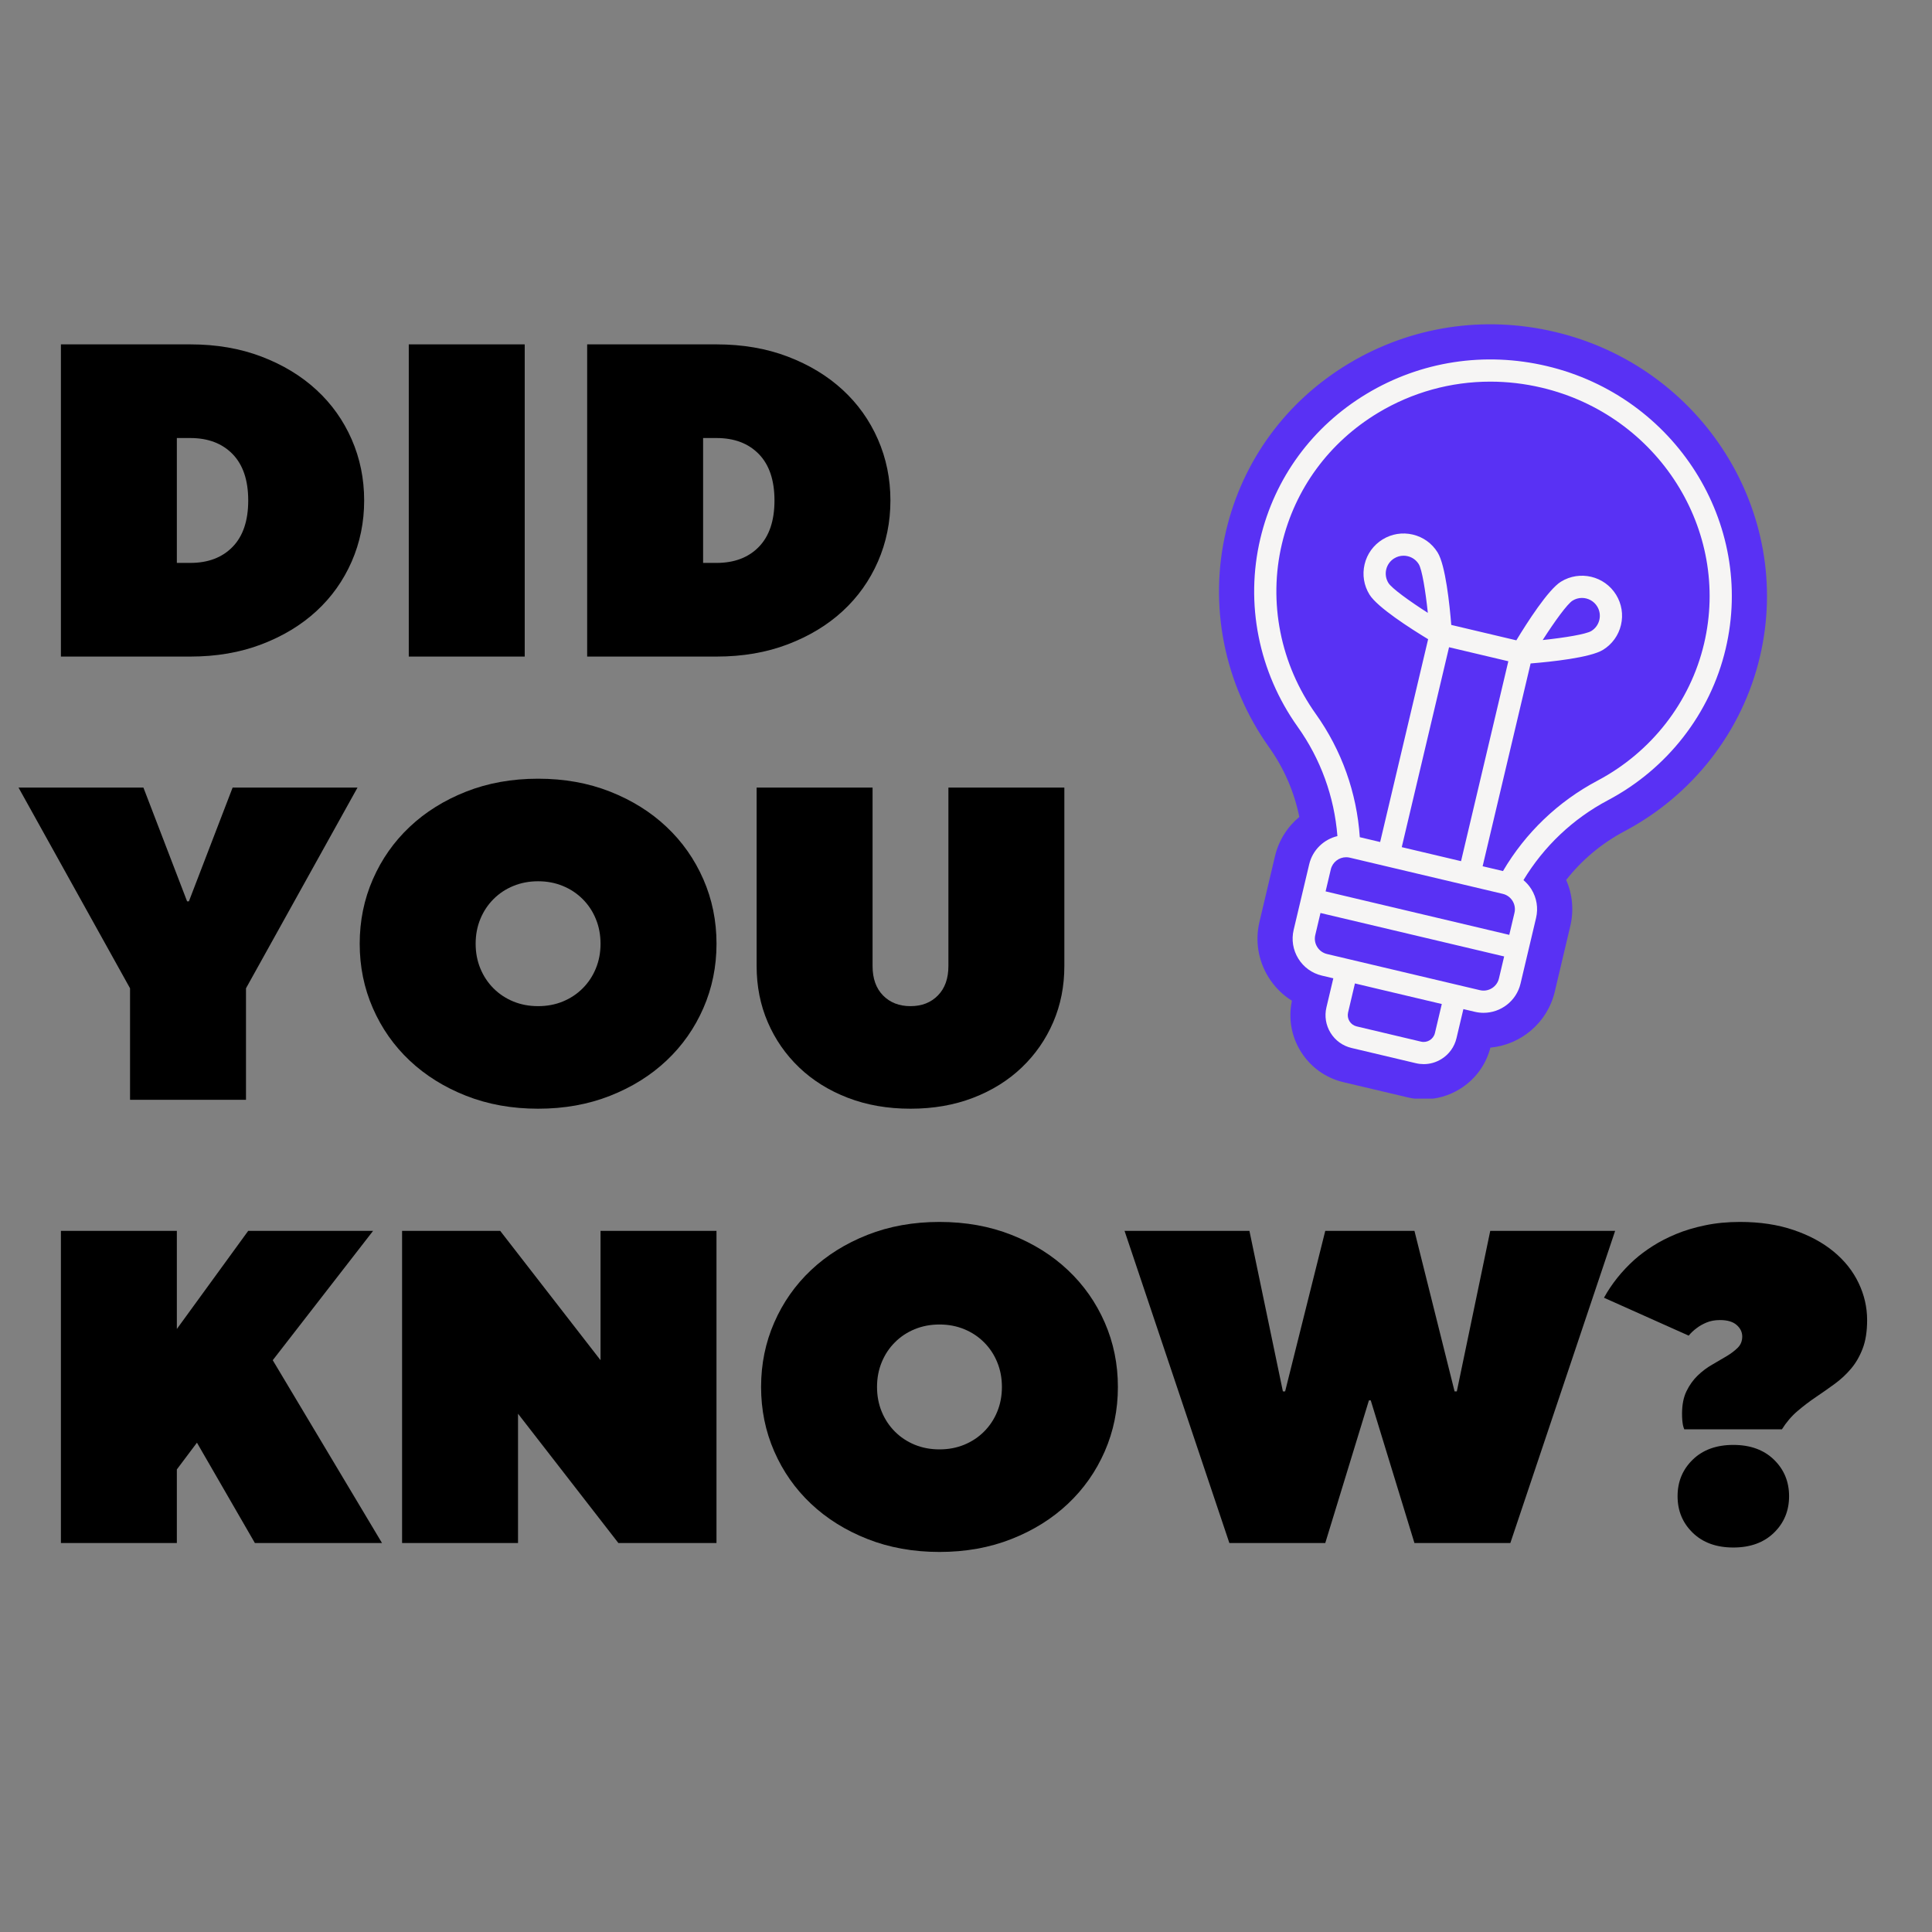 <svg xmlns="http://www.w3.org/2000/svg" xmlns:xlink="http://www.w3.org/1999/xlink" width="1080" zoomAndPan="magnify" viewBox="0 0 810 810" height="1080" preserveAspectRatio="xMidYMid meet" version="1.0"><rect x="0" y="0" width="810" height="810" fill="#808080" stroke="none"/><defs><g/><clipPath id="9d1ce4cd39"><rect x="0" width="780" y="0" height="612"/></clipPath><clipPath id="7a6d08eb5c"><path d="M 510 135 L 741 135 L 741 460.602 L 510 460.602 Z M 510 135 " clip-rule="nonzero"/></clipPath><clipPath id="defb50a94b"><path d="M 1 0.121 L 230.879 0.121 L 230.879 325.602 L 1 325.602 Z M 1 0.121 " clip-rule="nonzero"/></clipPath><clipPath id="a15e25fec5"><rect x="0" width="231" y="0" height="326"/></clipPath></defs><g transform="matrix(1, 0, 0, 1, 6, 99)"><g clip-path="url(#9d1ce4cd39)"><g fill="#000000" fill-opacity="1"><g transform="translate(6.444, 176.271)"><g><path d="M 13.094 -130.891 L 67.312 -130.891 C 78.281 -130.891 88.25 -129.176 97.219 -125.75 C 106.195 -122.32 113.863 -117.676 120.219 -111.812 C 126.582 -105.957 131.508 -99.039 135 -91.062 C 138.488 -83.082 140.234 -74.539 140.234 -65.438 C 140.234 -56.344 138.488 -47.805 135 -39.828 C 131.508 -31.848 126.582 -24.926 120.219 -19.062 C 113.863 -13.207 106.195 -8.566 97.219 -5.141 C 88.25 -1.711 78.281 0 67.312 0 L 13.094 0 Z M 67.312 -39.266 C 74.789 -39.266 80.711 -41.508 85.078 -46 C 89.441 -50.488 91.625 -56.969 91.625 -65.438 C 91.625 -73.914 89.441 -80.398 85.078 -84.891 C 80.711 -89.379 74.789 -91.625 67.312 -91.625 L 61.703 -91.625 L 61.703 -39.266 Z M 67.312 -39.266 "/></g></g></g><g fill="#000000" fill-opacity="1"><g transform="translate(152.287, 176.271)"><g><path d="M 13.094 -130.891 L 61.703 -130.891 L 61.703 0 L 13.094 0 Z M 13.094 -130.891 "/></g></g></g><g fill="#000000" fill-opacity="1"><g transform="translate(227.078, 176.271)"><g><path d="M 13.094 -130.891 L 67.312 -130.891 C 78.281 -130.891 88.25 -129.176 97.219 -125.75 C 106.195 -122.32 113.863 -117.676 120.219 -111.812 C 126.582 -105.957 131.508 -99.039 135 -91.062 C 138.488 -83.082 140.234 -74.539 140.234 -65.438 C 140.234 -56.344 138.488 -47.805 135 -39.828 C 131.508 -31.848 126.582 -24.926 120.219 -19.062 C 113.863 -13.207 106.195 -8.566 97.219 -5.141 C 88.25 -1.711 78.281 0 67.312 0 L 13.094 0 Z M 67.312 -39.266 C 74.789 -39.266 80.711 -41.508 85.078 -46 C 89.441 -50.488 91.625 -56.969 91.625 -65.438 C 91.625 -73.914 89.441 -80.398 85.078 -84.891 C 80.711 -89.379 74.789 -91.625 67.312 -91.625 L 61.703 -91.625 L 61.703 -39.266 Z M 67.312 -39.266 "/></g></g></g><g fill="#000000" fill-opacity="1"><g transform="translate(6.444, 362.099)"><g><path d="M 42.078 -46.75 L -4.672 -130.891 L 47.688 -130.891 L 66 -83.203 L 66.75 -83.203 L 85.078 -130.891 L 137.438 -130.891 L 90.688 -46.75 L 90.688 0 L 42.078 0 Z M 42.078 -46.75 "/></g></g></g><g fill="#000000" fill-opacity="1"><g transform="translate(139.198, 362.099)"><g><path d="M 80.406 3.734 C 69.438 3.734 59.367 1.926 50.203 -1.688 C 41.047 -5.301 33.16 -10.223 26.547 -16.453 C 19.941 -22.68 14.801 -30.004 11.125 -38.422 C 7.445 -46.836 5.609 -55.844 5.609 -65.438 C 5.609 -75.039 7.445 -84.047 11.125 -92.453 C 14.801 -100.867 19.941 -108.191 26.547 -114.422 C 33.16 -120.66 41.047 -125.586 50.203 -129.203 C 59.367 -132.816 69.438 -134.625 80.406 -134.625 C 91.375 -134.625 101.438 -132.816 110.594 -129.203 C 119.758 -125.586 127.645 -120.66 134.25 -114.422 C 140.863 -108.191 146.008 -100.867 149.688 -92.453 C 153.363 -84.047 155.203 -75.039 155.203 -65.438 C 155.203 -55.844 153.363 -46.836 149.688 -38.422 C 146.008 -30.004 140.863 -22.68 134.25 -16.453 C 127.645 -10.223 119.758 -5.301 110.594 -1.688 C 101.438 1.926 91.375 3.734 80.406 3.734 Z M 80.406 -39.266 C 84.145 -39.266 87.602 -39.914 90.781 -41.219 C 93.957 -42.531 96.727 -44.367 99.094 -46.734 C 101.469 -49.109 103.305 -51.883 104.609 -55.062 C 105.922 -58.238 106.578 -61.695 106.578 -65.438 C 106.578 -69.176 105.922 -72.633 104.609 -75.812 C 103.305 -79 101.469 -81.773 99.094 -84.141 C 96.727 -86.516 93.957 -88.352 90.781 -89.656 C 87.602 -90.969 84.145 -91.625 80.406 -91.625 C 76.664 -91.625 73.203 -90.969 70.016 -89.656 C 66.836 -88.352 64.066 -86.516 61.703 -84.141 C 59.336 -81.773 57.5 -79 56.188 -75.812 C 54.875 -72.633 54.219 -69.176 54.219 -65.438 C 54.219 -61.695 54.875 -58.238 56.188 -55.062 C 57.5 -51.883 59.336 -49.109 61.703 -46.734 C 64.066 -44.367 66.836 -42.531 70.016 -41.219 C 73.203 -39.914 76.664 -39.266 80.406 -39.266 Z M 80.406 -39.266 "/></g></g></g><g fill="#000000" fill-opacity="1"><g transform="translate(300, 362.099)"><g><path d="M 75.734 3.734 C 66.129 3.734 57.367 2.207 49.453 -0.844 C 41.535 -3.895 34.738 -8.129 29.062 -13.547 C 23.395 -18.973 19.004 -25.301 15.891 -32.531 C 12.773 -39.758 11.219 -47.613 11.219 -56.094 L 11.219 -130.891 L 59.828 -130.891 L 59.828 -56.094 C 59.828 -50.852 61.289 -46.738 64.219 -43.75 C 67.156 -40.758 70.992 -39.266 75.734 -39.266 C 80.461 -39.266 84.289 -40.758 87.219 -43.75 C 90.156 -46.738 91.625 -50.852 91.625 -56.094 L 91.625 -130.891 L 140.234 -130.891 L 140.234 -56.094 C 140.234 -47.613 138.676 -39.758 135.562 -32.531 C 132.445 -25.301 128.051 -18.973 122.375 -13.547 C 116.707 -8.129 109.914 -3.895 102 -0.844 C 94.082 2.207 85.328 3.734 75.734 3.734 Z M 75.734 3.734 "/></g></g></g><g fill="#000000" fill-opacity="1"><g transform="translate(6.444, 547.927)"><g><path d="M 13.094 -130.891 L 61.703 -130.891 L 61.703 -89.75 L 91.625 -130.891 L 143.984 -130.891 L 101.906 -76.656 L 147.719 0 L 94.422 0 L 70.125 -42.078 L 61.703 -30.859 L 61.703 0 L 13.094 0 Z M 13.094 -130.891 "/></g></g></g><g fill="#000000" fill-opacity="1"><g transform="translate(149.482, 547.927)"><g><path d="M 13.094 -130.891 L 54.219 -130.891 L 96.297 -76.656 L 96.297 -130.891 L 144.906 -130.891 L 144.906 0 L 103.781 0 L 61.703 -54.219 L 61.703 0 L 13.094 0 Z M 13.094 -130.891 "/></g></g></g><g fill="#000000" fill-opacity="1"><g transform="translate(307.479, 547.927)"><g><path d="M 80.406 3.734 C 69.438 3.734 59.367 1.926 50.203 -1.688 C 41.047 -5.301 33.16 -10.223 26.547 -16.453 C 19.941 -22.68 14.801 -30.004 11.125 -38.422 C 7.445 -46.836 5.609 -55.844 5.609 -65.438 C 5.609 -75.039 7.445 -84.047 11.125 -92.453 C 14.801 -100.867 19.941 -108.191 26.547 -114.422 C 33.16 -120.66 41.047 -125.586 50.203 -129.203 C 59.367 -132.816 69.438 -134.625 80.406 -134.625 C 91.375 -134.625 101.438 -132.816 110.594 -129.203 C 119.758 -125.586 127.645 -120.66 134.25 -114.422 C 140.863 -108.191 146.008 -100.867 149.688 -92.453 C 153.363 -84.047 155.203 -75.039 155.203 -65.438 C 155.203 -55.844 153.363 -46.836 149.688 -38.422 C 146.008 -30.004 140.863 -22.68 134.25 -16.453 C 127.645 -10.223 119.758 -5.301 110.594 -1.688 C 101.438 1.926 91.375 3.734 80.406 3.734 Z M 80.406 -39.266 C 84.145 -39.266 87.602 -39.914 90.781 -41.219 C 93.957 -42.531 96.727 -44.367 99.094 -46.734 C 101.469 -49.109 103.305 -51.883 104.609 -55.062 C 105.922 -58.238 106.578 -61.695 106.578 -65.438 C 106.578 -69.176 105.922 -72.633 104.609 -75.812 C 103.305 -79 101.469 -81.773 99.094 -84.141 C 96.727 -86.516 93.957 -88.352 90.781 -89.656 C 87.602 -90.969 84.145 -91.625 80.406 -91.625 C 76.664 -91.625 73.203 -90.969 70.016 -89.656 C 66.836 -88.352 64.066 -86.516 61.703 -84.141 C 59.336 -81.773 57.5 -79 56.188 -75.812 C 54.875 -72.633 54.219 -69.176 54.219 -65.438 C 54.219 -61.695 54.875 -58.238 56.188 -55.062 C 57.5 -51.883 59.336 -49.109 61.703 -46.734 C 64.066 -44.367 66.836 -42.531 70.016 -41.219 C 73.203 -39.914 76.664 -39.266 80.406 -39.266 Z M 80.406 -39.266 "/></g></g></g><g fill="#000000" fill-opacity="1"><g transform="translate(468.28, 547.927)"><g><path d="M -2.812 -130.891 L 49.547 -130.891 L 63.578 -63.578 L 64.516 -63.578 L 81.344 -130.891 L 118.734 -130.891 L 135.562 -63.578 L 136.5 -63.578 L 150.516 -130.891 L 202.875 -130.891 L 158.938 0 L 118.734 0 L 100.406 -59.828 L 99.656 -59.828 L 81.344 0 L 41.141 0 Z M -2.812 -130.891 "/></g></g></g><g fill="#000000" fill-opacity="1"><g transform="translate(668.347, 547.927)"><g><path d="M 52.359 1.875 C 45.254 1.875 39.582 -0.18 35.344 -4.297 C 31.102 -8.41 28.984 -13.523 28.984 -19.641 C 28.984 -25.742 31.102 -30.852 35.344 -34.969 C 39.582 -39.082 45.254 -41.141 52.359 -41.141 C 59.461 -41.141 65.133 -39.082 69.375 -34.969 C 73.613 -30.852 75.734 -25.742 75.734 -19.641 C 75.734 -13.523 73.613 -8.41 69.375 -4.297 C 65.133 -0.18 59.461 1.875 52.359 1.875 Z M 31.781 -47.688 C 31.531 -48.301 31.344 -48.922 31.219 -49.547 C 31.102 -50.172 31.016 -50.859 30.953 -51.609 C 30.891 -52.359 30.859 -53.227 30.859 -54.219 C 30.859 -57.957 31.477 -61.102 32.719 -63.656 C 33.969 -66.219 35.523 -68.398 37.391 -70.203 C 39.266 -72.016 41.289 -73.539 43.469 -74.781 C 45.656 -76.031 47.68 -77.219 49.547 -78.344 C 51.422 -79.469 52.977 -80.648 54.219 -81.891 C 55.469 -83.141 56.094 -84.703 56.094 -86.578 C 56.094 -88.441 55.312 -90.055 53.75 -91.422 C 52.195 -92.797 49.863 -93.484 46.75 -93.484 C 44.625 -93.484 42.75 -93.141 41.125 -92.453 C 39.508 -91.773 38.141 -91 37.016 -90.125 C 35.648 -89.125 34.531 -88.066 33.656 -86.953 L -1.875 -102.844 C 1.363 -108.695 5.602 -113.992 10.844 -118.734 C 13.082 -120.734 15.664 -122.664 18.594 -124.531 C 21.531 -126.406 24.805 -128.086 28.422 -129.578 C 32.035 -131.078 36.086 -132.289 40.578 -133.219 C 45.066 -134.156 49.926 -134.625 55.156 -134.625 C 63.508 -134.625 70.988 -133.5 77.594 -131.25 C 84.207 -129.008 89.816 -125.988 94.422 -122.188 C 99.035 -118.383 102.523 -113.988 104.891 -109 C 107.266 -104.02 108.453 -98.848 108.453 -93.484 C 108.453 -88.754 107.828 -84.766 106.578 -81.516 C 105.336 -78.273 103.719 -75.473 101.719 -73.109 C 99.727 -70.742 97.453 -68.625 94.891 -66.75 C 92.336 -64.883 89.719 -63.047 87.031 -61.234 C 84.352 -59.43 81.77 -57.469 79.281 -55.344 C 76.789 -53.227 74.609 -50.676 72.734 -47.688 Z M 31.781 -47.688 "/></g></g></g></g></g><g clip-path="url(#7a6d08eb5c)"><g transform="matrix(1, 0, 0, 1, 510, 135)"><g clip-path="url(#a15e25fec5)"><g clip-path="url(#defb50a94b)"><path fill="#5931f4" d="M 18.043 251.469 C 16.156 259.441 17.484 267.668 21.785 274.641 C 24.316 278.727 27.68 282.102 31.652 284.566 C 30.086 291.879 31.371 299.395 35.32 305.773 C 39.375 312.344 45.742 316.934 53.25 318.711 L 80.234 325.094 C 82.461 325.621 84.711 325.875 86.941 325.875 C 92.238 325.875 97.441 324.41 102.066 321.555 C 108.453 317.609 112.977 311.477 114.852 304.223 C 127.586 303.031 138.738 293.871 141.848 280.75 L 148.352 253.242 C 149.902 246.699 149.285 239.977 146.625 233.926 C 153.215 225.512 161.496 218.574 171.043 213.516 C 199.738 198.316 220.441 171.68 227.832 140.426 C 242.156 79.879 203.613 18.746 141.918 4.152 C 112.105 -2.898 81.375 1.832 55.371 17.48 C 29.23 33.215 11 58.078 4.043 87.492 C -3.355 118.746 3.215 151.844 22.059 178.285 C 28.332 187.086 32.621 197.016 34.746 207.5 C 29.812 211.602 26.129 217.27 24.539 223.977 Z M 18.043 251.469 " fill-opacity="1" fill-rule="nonzero"/></g><path fill="#f6f5f4" d="M 38.887 227.359 C 40.32 221.309 45.051 216.898 50.719 215.539 C 49.41 199.016 43.703 183.25 34.062 169.727 C 17.684 146.738 11.969 118 18.383 90.875 C 24.422 65.352 40.258 43.77 62.973 30.098 C 85.656 16.449 112.488 12.324 138.52 18.48 C 192.316 31.215 225.949 84.398 213.484 137.039 C 207.074 164.156 189.082 187.289 164.133 200.504 C 149.453 208.273 137.297 219.805 128.719 233.988 C 130.004 235.074 131.137 236.355 132.051 237.828 C 134.285 241.449 134.977 245.723 134 249.863 L 127.492 277.371 C 125.762 284.691 119.203 289.629 111.992 289.629 C 110.781 289.629 109.547 289.488 108.324 289.203 L 103.531 288.07 L 100.645 300.246 C 99.777 303.922 97.527 307.039 94.309 309.023 C 92.047 310.422 89.496 311.141 86.902 311.141 C 85.812 311.141 84.711 311.012 83.617 310.754 L 56.629 304.363 C 52.953 303.496 49.836 301.246 47.844 298.027 C 45.859 294.809 45.246 291.02 46.113 287.344 L 49 275.16 L 44.207 274.027 C 40.066 273.051 36.551 270.516 34.32 266.895 C 32.086 263.27 31.395 259 32.371 254.855 Z M 47.945 229.5 L 45.766 238.719 L 122.77 256.941 L 124.949 247.715 C 125.359 245.992 125.066 244.219 124.145 242.715 C 123.211 241.207 121.754 240.152 120.031 239.75 L 55.914 224.582 C 55.402 224.457 54.891 224.402 54.387 224.402 C 51.387 224.395 48.664 226.457 47.945 229.5 Z M 97.52 136.355 L 77.691 220.168 L 81.957 221.18 L 102.547 226.047 L 122.375 142.234 Z M 159.785 192.277 C 182.359 180.316 198.637 159.402 204.43 134.891 C 215.703 87.246 185.18 39.086 136.387 27.539 C 129.215 25.84 121.98 25.004 114.805 25.004 C 98.312 25.004 82.129 29.441 67.781 38.07 C 47.23 50.441 32.906 69.949 27.449 93.016 C 21.648 117.527 26.828 143.52 41.648 164.32 C 52.504 179.551 58.848 197.355 60.102 215.996 L 68.633 218.016 L 88.75 132.988 C 81.43 128.555 67.461 119.629 64.168 114.285 C 61.809 110.469 61.082 105.965 62.113 101.598 C 63.145 97.234 65.82 93.535 69.633 91.176 C 73.449 88.82 77.953 88.09 82.32 89.121 C 86.688 90.152 90.387 92.828 92.742 96.645 C 96.039 101.984 97.762 118.473 98.449 127.004 L 125.734 133.457 C 130.168 126.133 139.094 112.168 144.438 108.871 C 152.316 104.012 162.684 106.461 167.547 114.34 C 169.902 118.156 170.633 122.66 169.602 127.027 C 168.57 131.391 165.895 135.09 162.078 137.449 C 156.738 140.746 140.25 142.465 131.719 143.156 L 111.602 228.18 L 120.133 230.195 C 129.602 214.105 143.25 201.031 159.785 192.277 Z M 88.625 121.945 C 87.641 112.602 86.176 103.73 84.824 101.535 C 83.777 99.84 82.129 98.645 80.18 98.188 C 79.605 98.047 79.023 97.984 78.445 97.984 C 77.07 97.984 75.723 98.363 74.527 99.102 C 72.828 100.148 71.637 101.801 71.176 103.746 C 70.719 105.691 71.047 107.703 72.094 109.398 C 73.441 111.602 80.715 116.883 88.625 121.945 Z M 136.777 133.34 C 146.121 132.355 154.984 130.895 157.188 129.539 C 160.699 127.367 161.793 122.746 159.621 119.242 C 158.211 116.953 155.75 115.688 153.238 115.688 C 151.898 115.688 150.539 116.047 149.324 116.805 C 147.129 118.156 141.848 125.43 136.777 133.34 Z M 58.062 277.309 L 55.188 289.488 C 54.891 290.746 55.102 292.051 55.777 293.152 C 56.457 294.25 57.52 295.02 58.785 295.32 L 85.773 301.711 C 88.371 302.324 90.984 300.711 91.598 298.113 L 94.48 285.938 L 67.215 279.488 Z M 42.242 262.008 C 43.176 263.512 44.633 264.566 46.355 264.977 L 56.203 267.305 L 101.148 277.934 C 101.148 277.934 101.156 277.934 101.156 277.934 L 110.473 280.137 C 114.023 280.977 117.605 278.773 118.441 275.215 L 120.621 265.992 L 43.617 247.777 L 41.438 257.004 C 41.027 258.727 41.312 260.504 42.242 262.008 Z M 42.242 262.008 " fill-opacity="1" fill-rule="nonzero"/></g></g></g></svg>